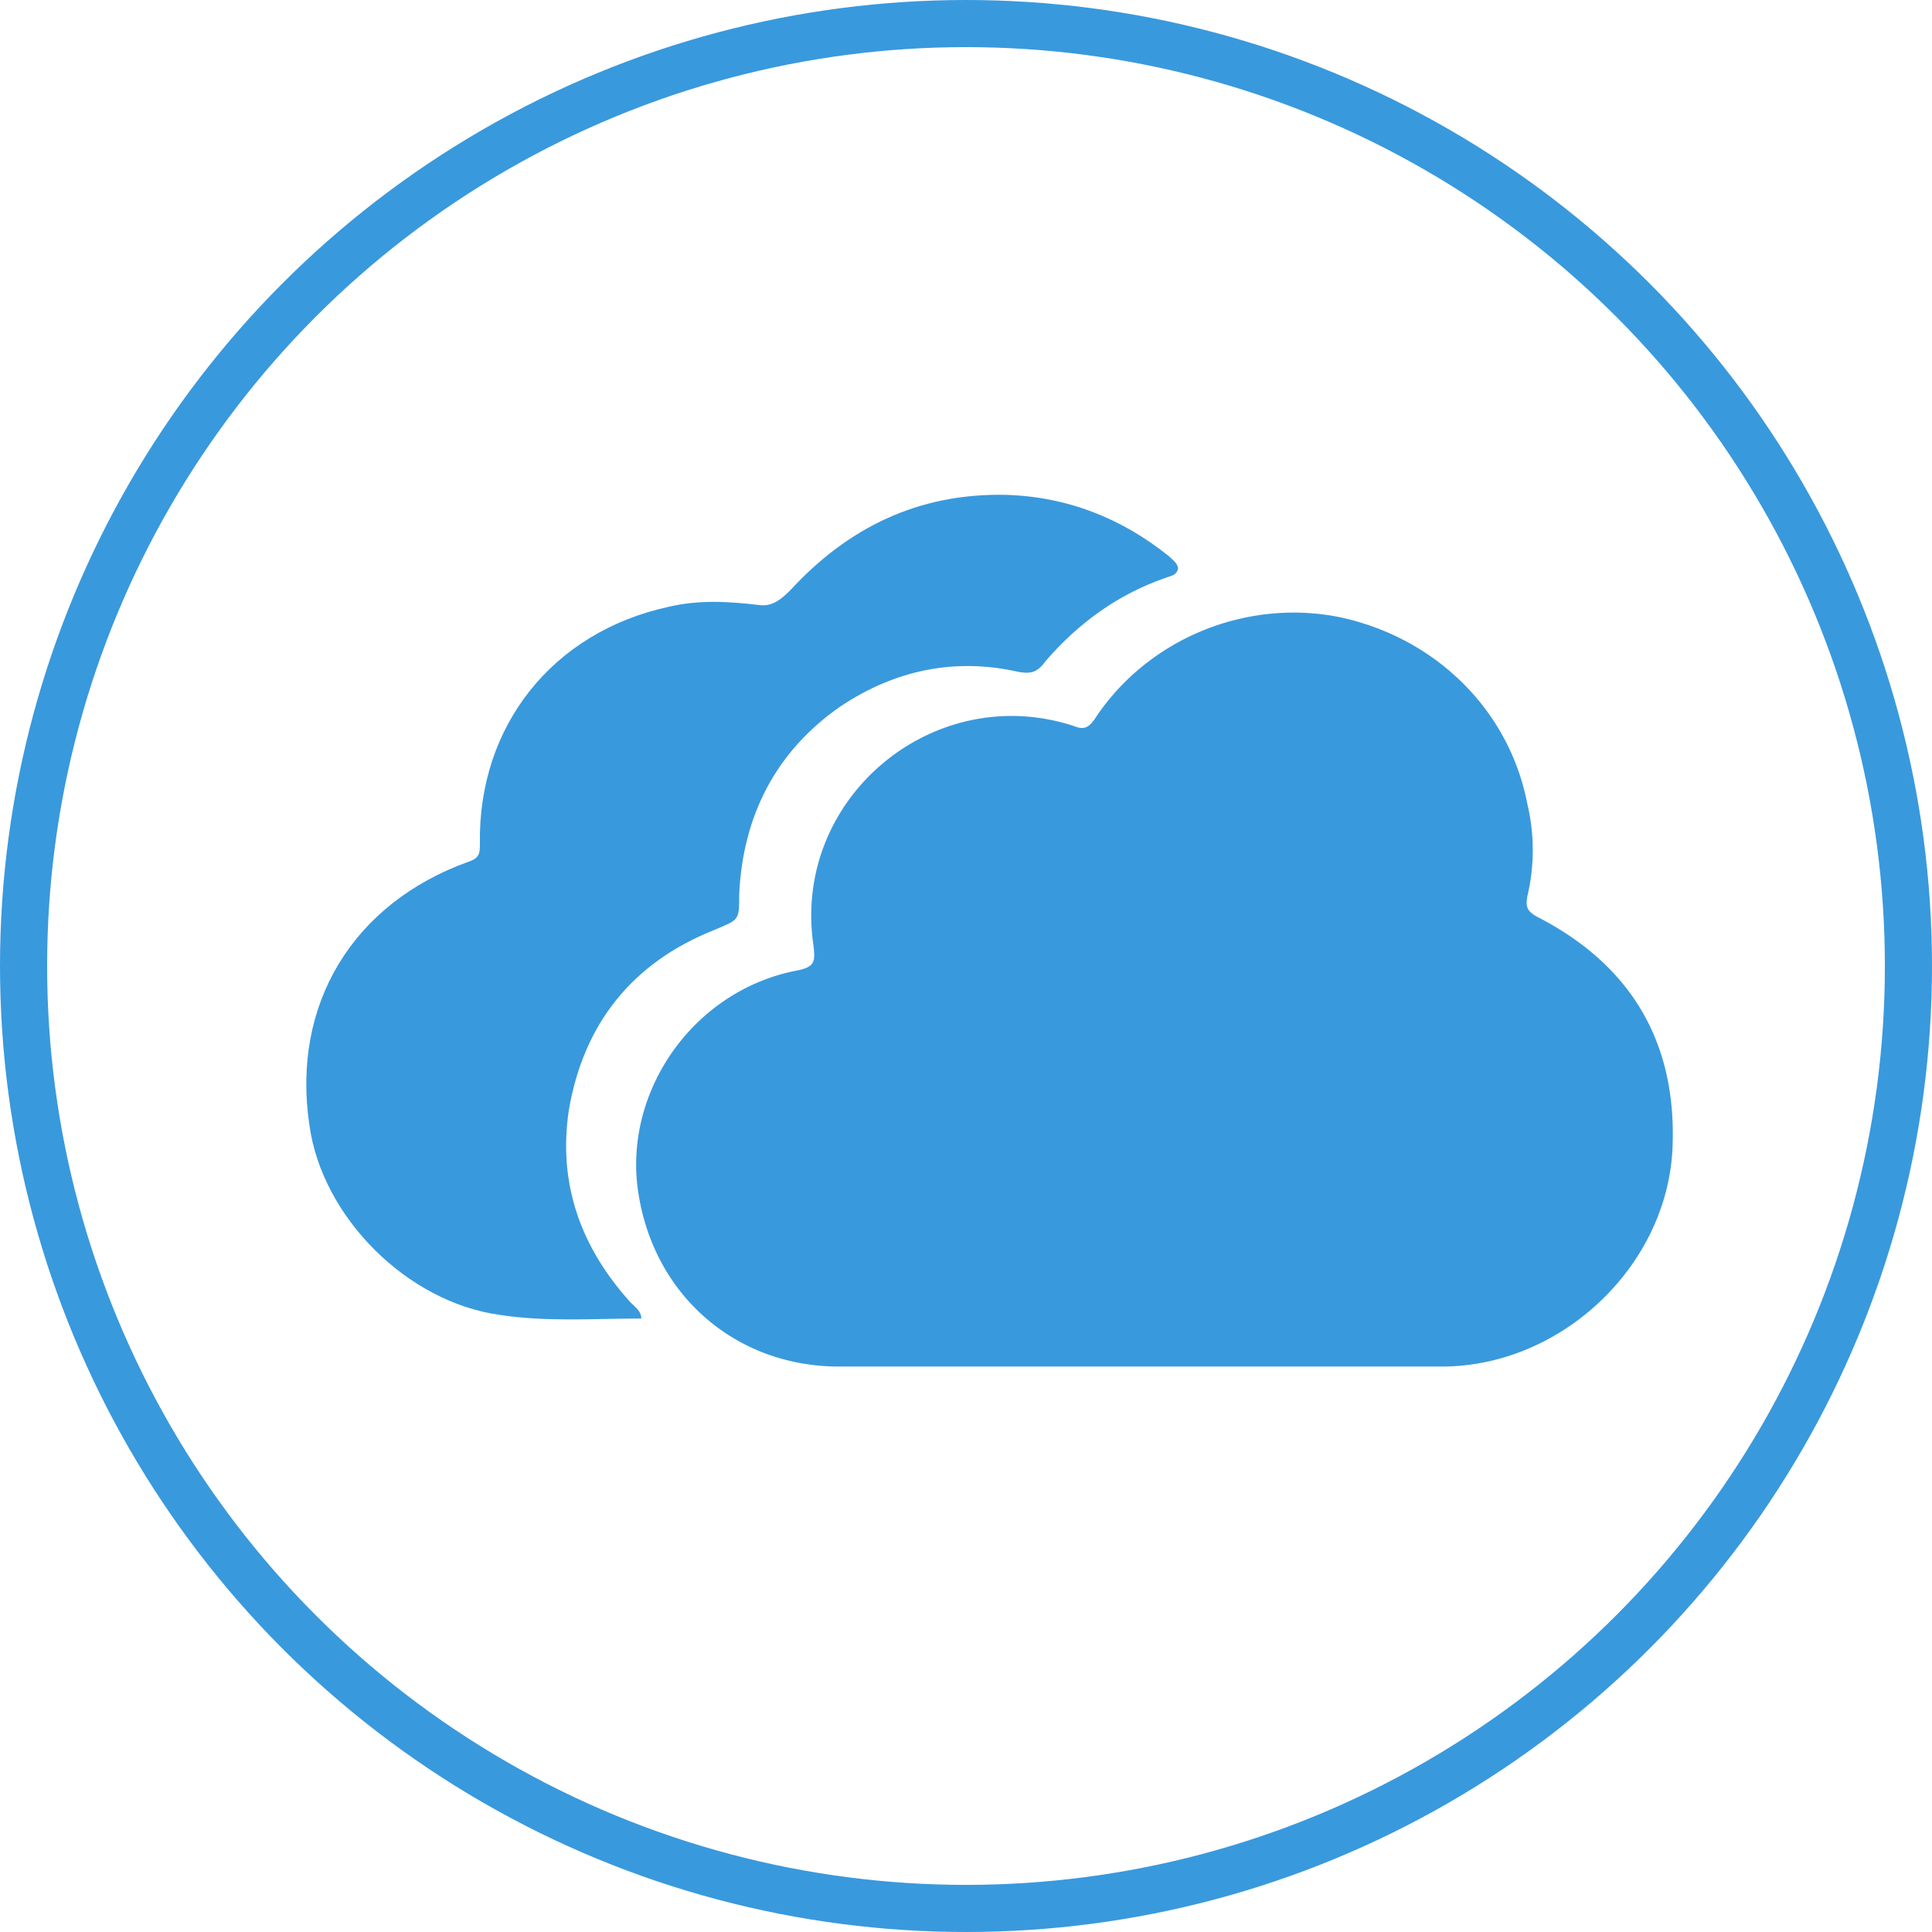 <svg xmlns="http://www.w3.org/2000/svg" width="82" height="82" viewBox="0 0 82 82">
    <g fill="none" fill-rule="evenodd" transform="translate(1 1)">
        <circle cx="40" cy="40" r="40" stroke="#3999DD" stroke-width="2"/>
        <path fill="#3999DD" fill-rule="nonzero" d="M26.218 54.962c-2.001 0-4.003.153-6.004-.154-3.925-.536-7.542-4.14-8.081-8.05-.77-5.136 1.847-9.43 6.773-11.192.462-.154.462-.384.462-.767-.077-4.983 3.078-8.97 8.004-10.043 1.309-.307 2.54-.23 3.849-.077.538.077.923-.23 1.308-.613 2.463-2.683 5.465-4.14 9.16-4.063 2.616.077 4.925.997 6.926 2.606.154.154.385.307.385.537-.077.307-.385.307-.539.383-2 .69-3.694 1.917-5.08 3.527-.384.537-.692.537-1.154.46-2.694-.613-5.234-.077-7.543 1.457-2.77 1.916-4.156 4.676-4.31 7.973 0 1.15 0 1.073-1.078 1.533-3.463 1.38-5.541 3.986-6.157 7.666-.462 3.144.539 5.827 2.617 8.127.23.23.462.383.462.69z"/>
        <path fill="#3999DD" fill-rule="nonzero" d="M64.21 37.895c-.386-.231-.463-.385-.386-.848a8.458 8.458 0 0 0 0-3.929c-.77-4.005-3.932-7.087-8.018-7.934-3.931-.77-8.095.924-10.33 4.314-.309.462-.54.462-.925.308-5.937-1.926-11.95 3.081-11.025 9.321.077.694.077.925-.77 1.079-4.241.847-7.17 4.93-6.708 9.09.54 4.545 4.086 7.704 8.557 7.704h25.596c5.088 0 9.637-4.314 9.79-9.399.155-4.468-1.85-7.703-5.781-9.706z"/>
    </g>
</svg>
